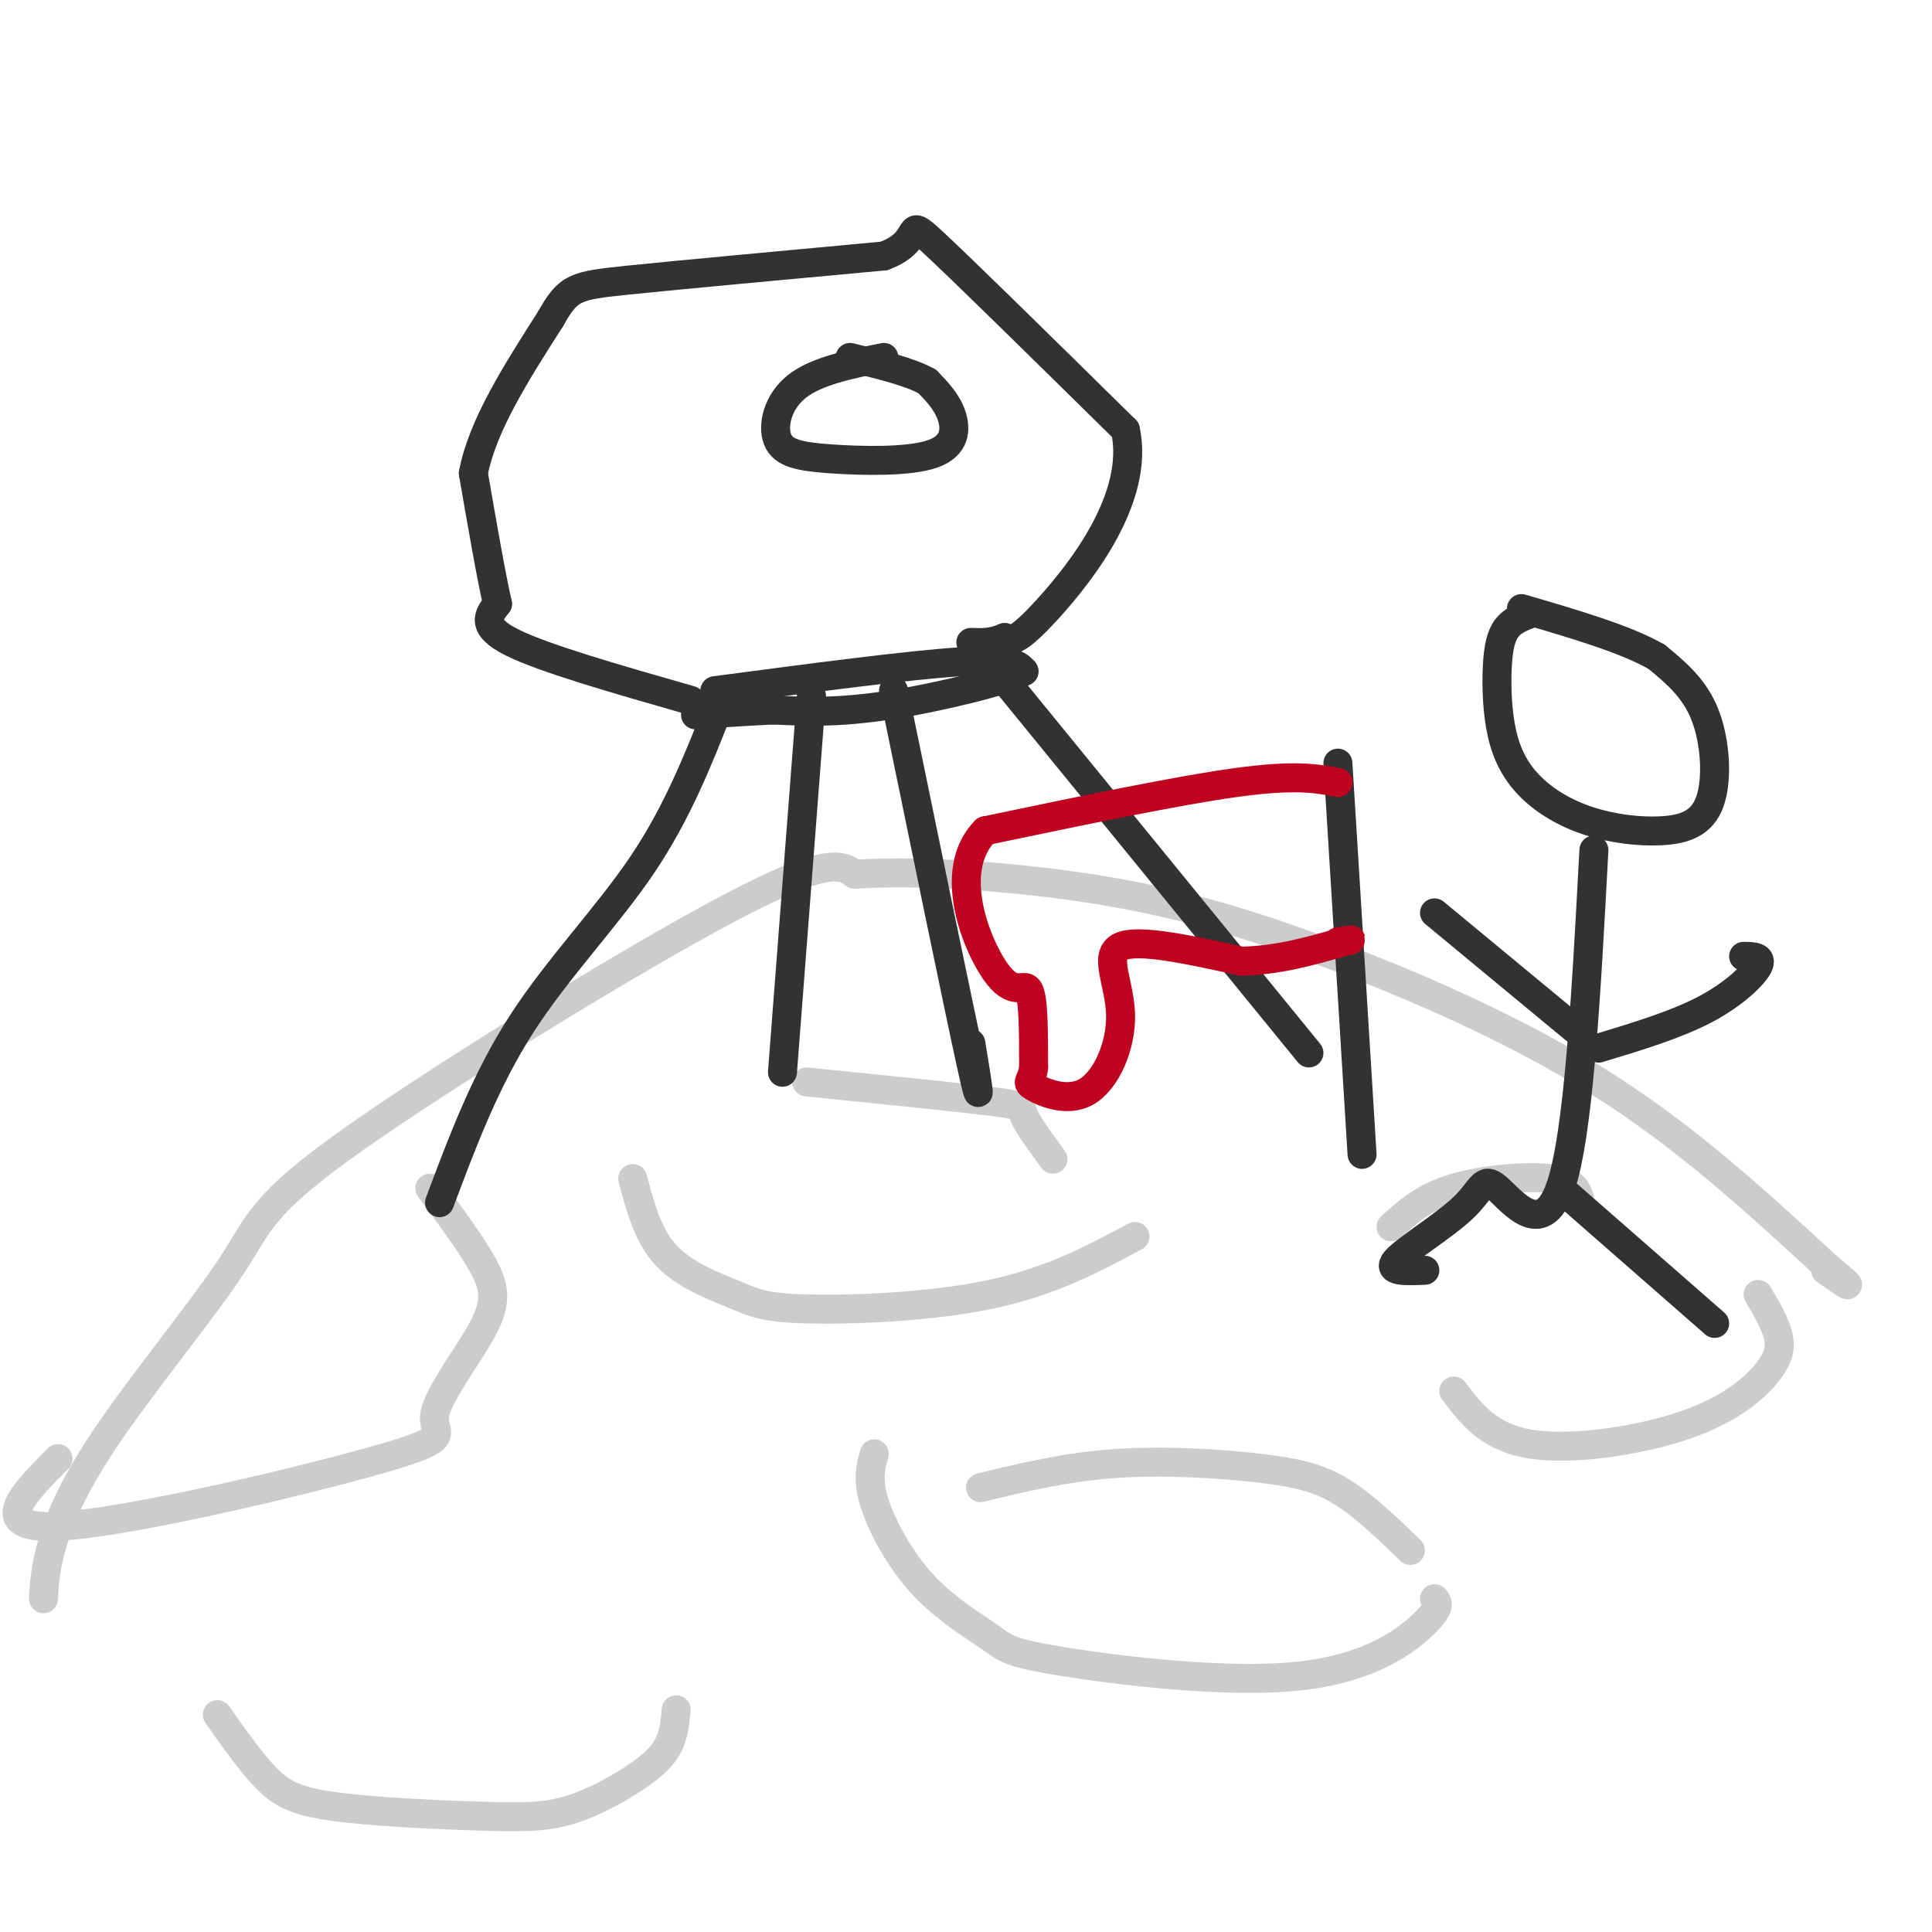 <svg viewBox='0 0 400 400' version='1.1' xmlns='http://www.w3.org/2000/svg' xmlns:xlink='http://www.w3.org/1999/xlink'><g fill='none' stroke='rgb(204,204,204)' stroke-width='6' stroke-linecap='round' stroke-linejoin='round'><path d='M9,331c0.197,-3.387 0.395,-6.774 2,-12c1.605,-5.226 4.618,-12.290 12,-23c7.382,-10.710 19.133,-25.067 25,-34c5.867,-8.933 5.849,-12.444 25,-26c19.151,-13.556 57.472,-37.159 78,-48c20.528,-10.841 23.264,-8.921 26,-7'/><path d='M177,181c12.970,-0.882 32.394,0.413 49,3c16.606,2.587 30.394,6.466 48,13c17.606,6.534 39.030,15.724 57,27c17.970,11.276 32.485,24.638 47,38'/><path d='M378,262c7.833,6.500 3.917,3.750 0,1'/><path d='M89,246c4.292,5.799 8.584,11.598 11,16c2.416,4.402 2.957,7.406 0,13c-2.957,5.594 -9.411,13.778 -10,18c-0.589,4.222 4.688,4.483 -11,9c-15.688,4.517 -52.339,13.291 -67,14c-14.661,0.709 -7.330,-6.645 0,-14'/><path d='M131,244c1.573,5.952 3.145,11.904 7,16c3.855,4.096 9.992,6.335 14,8c4.008,1.665 5.887,2.756 15,3c9.113,0.244 25.461,-0.359 38,-3c12.539,-2.641 21.270,-7.321 30,-12'/><path d='M181,301c-0.738,2.607 -1.475,5.213 0,10c1.475,4.787 5.164,11.753 10,17c4.836,5.247 10.821,8.773 14,11c3.179,2.227 3.553,3.154 15,5c11.447,1.846 33.966,4.613 49,3c15.034,-1.613 22.581,-7.604 26,-11c3.419,-3.396 2.709,-4.198 2,-5'/><path d='M301,288c3.632,4.820 7.263,9.640 16,11c8.737,1.360 22.579,-0.738 32,-4c9.421,-3.262 14.421,-7.686 17,-11c2.579,-3.314 2.737,-5.518 2,-8c-0.737,-2.482 -2.368,-5.241 -4,-8'/><path d='M288,254c3.400,-3.067 6.800,-6.133 13,-8c6.200,-1.867 15.200,-2.533 20,-2c4.800,0.533 5.400,2.267 6,4'/><path d='M167,224c15.400,1.556 30.800,3.111 38,4c7.200,0.889 6.200,1.111 7,3c0.800,1.889 3.400,5.444 6,9'/><path d='M203,308c8.863,-2.149 17.726,-4.298 28,-5c10.274,-0.702 21.958,0.042 30,1c8.042,0.958 12.440,2.131 17,5c4.560,2.869 9.280,7.435 14,12'/><path d='M45,355c3.429,4.874 6.858,9.748 10,13c3.142,3.252 5.997,4.883 14,6c8.003,1.117 21.153,1.719 30,2c8.847,0.281 13.392,0.240 18,-1c4.608,-1.240 9.279,-3.680 13,-6c3.721,-2.320 6.492,-4.520 8,-7c1.508,-2.480 1.754,-5.240 2,-8'/></g>
<g fill='none' stroke='rgb(50,50,50)' stroke-width='6' stroke-linecap='round' stroke-linejoin='round'><path d='M149,146c-4.356,11.089 -8.711,22.178 -16,33c-7.289,10.822 -17.511,21.378 -25,33c-7.489,11.622 -12.244,24.311 -17,37'/><path d='M148,143c20.167,-2.667 40.333,-5.333 51,-6c10.667,-0.667 11.833,0.667 13,2'/><path d='M212,139c-3.133,1.822 -17.467,5.378 -28,7c-10.533,1.622 -17.267,1.311 -24,1'/><path d='M160,147c-6.667,0.333 -11.333,0.667 -16,1'/><path d='M168,144c0.000,0.000 -6.000,78.000 -6,78'/><path d='M185,143c6.667,32.417 13.333,64.833 16,77c2.667,12.167 1.333,4.083 0,-4'/><path d='M209,142c0.000,0.000 62.000,76.000 62,76'/><path d='M143,145c-15.167,-4.333 -30.333,-8.667 -37,-12c-6.667,-3.333 -4.833,-5.667 -3,-8'/><path d='M103,125c-1.333,-5.833 -3.167,-16.417 -5,-27'/><path d='M98,98c1.833,-9.833 8.917,-20.917 16,-32'/><path d='M114,66c3.689,-6.533 4.911,-6.867 16,-8c11.089,-1.133 32.044,-3.067 53,-5'/><path d='M183,53c8.689,-3.178 3.911,-8.622 10,-3c6.089,5.622 23.044,22.311 40,39'/><path d='M233,89c3.067,14.022 -9.267,29.578 -16,37c-6.733,7.422 -7.867,6.711 -9,6'/><path d='M208,132c-2.667,1.167 -4.833,1.083 -7,1'/><path d='M183,74c-6.981,1.406 -13.962,2.811 -18,6c-4.038,3.189 -5.135,8.161 -4,11c1.135,2.839 4.500,3.544 11,4c6.500,0.456 16.135,0.661 21,-1c4.865,-1.661 4.962,-5.189 4,-8c-0.962,-2.811 -2.981,-4.906 -5,-7'/><path d='M192,79c-3.500,-2.000 -9.750,-3.500 -16,-5'/><path d='M317,127c-1.886,0.711 -3.773,1.422 -5,3c-1.227,1.578 -1.796,4.022 -2,8c-0.204,3.978 -0.043,9.490 1,14c1.043,4.510 2.969,8.020 6,11c3.031,2.980 7.166,5.431 12,7c4.834,1.569 10.368,2.256 15,2c4.632,-0.256 8.362,-1.453 10,-6c1.638,-4.547 1.182,-12.442 -1,-18c-2.182,-5.558 -6.091,-8.779 -10,-12'/><path d='M343,136c-6.333,-3.667 -17.167,-6.833 -28,-10'/><path d='M330,176c-1.577,29.622 -3.155,59.244 -7,70c-3.845,10.756 -9.959,2.646 -13,0c-3.041,-2.646 -3.011,0.172 -7,4c-3.989,3.828 -11.997,8.665 -14,11c-2.003,2.335 1.998,2.167 6,2'/><path d='M323,246c0.000,0.000 32.000,28.000 32,28'/><path d='M331,217c8.000,-2.422 16.000,-4.844 22,-8c6.000,-3.156 10.000,-7.044 11,-9c1.000,-1.956 -1.000,-1.978 -3,-2'/><path d='M326,213c0.000,0.000 -29.000,-24.000 -29,-24'/><path d='M277,158c0.000,0.000 5.000,81.000 5,81'/></g>
<g fill='none' stroke='rgb(193,1,32)' stroke-width='6' stroke-linecap='round' stroke-linejoin='round'><path d='M277,162c-4.417,-0.833 -8.833,-1.667 -21,0c-12.167,1.667 -32.083,5.833 -52,10'/><path d='M204,172c-8.000,8.060 -2.000,23.208 2,29c4.000,5.792 6.000,2.226 7,4c1.000,1.774 1.000,8.887 1,16'/><path d='M214,221c-0.378,3.123 -1.822,2.931 0,4c1.822,1.069 6.911,3.400 11,1c4.089,-2.400 7.178,-9.531 7,-16c-0.178,-6.469 -3.622,-12.277 0,-14c3.622,-1.723 14.311,0.638 25,3'/><path d='M257,199c7.667,-0.167 14.333,-2.083 21,-4'/><path d='M278,195c3.333,-0.667 1.167,-0.333 -1,0'/></g>
</svg>